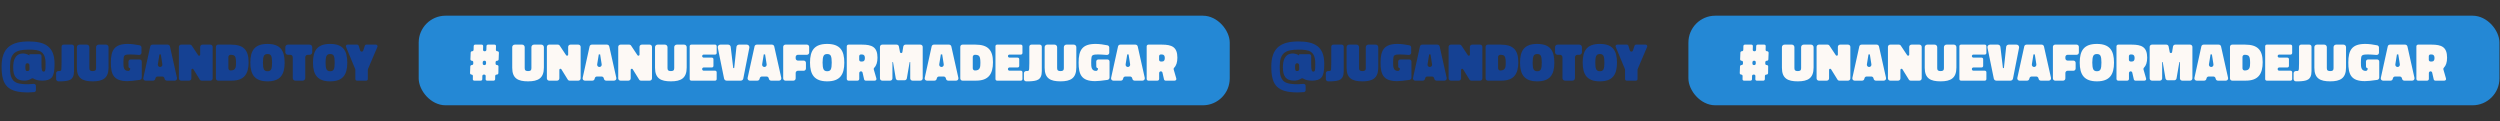 <svg width="1488" height="72" viewBox="0 0 1488 72" fill="none" xmlns="http://www.w3.org/2000/svg">
<rect x="0" y="0" width="1488" height="72" fill="#333333" stroke="none"/>
<path d="M32.464 37.92C32.464 27.584 26.608 24.672 17.072 24.672C6.864 24.672 0.944 28.224 0.944 39.648C0.944 50.912 4.624 55.008 16.752 55.008C17.584 55.008 18.8 54.944 20.368 54.816C20.944 54.752 21.424 54.24 21.392 53.664L21.36 51.008C21.328 50.4 20.816 49.888 20.144 49.92L16.72 50.144C13.872 50.144 11.728 49.888 10.32 49.408C6.096 48 5.968 43.488 5.968 39.648C5.968 31.36 9.36 29.536 17.36 29.536C23.6 29.536 27.12 30.464 27.12 37.888V38.464C27.12 40.224 27.056 41.344 26.896 41.856C26.768 42.368 26.448 42.624 25.968 42.624C25.488 42.624 25.168 42.336 24.976 41.76C24.784 41.216 24.688 40.096 24.688 38.4V33.408C24.688 32.768 24.176 32.256 23.536 32.256H17.52V33.056L17.072 32.768C16.336 32.224 14.768 31.84 13.872 31.84C8.912 31.84 7.856 35.968 7.856 40.16C7.856 44.96 9.328 48 14.544 48C16.048 48 17.488 47.584 18.8 46.752C18.96 46.624 19.152 46.592 19.376 46.592C19.6 46.592 19.856 46.656 20.048 46.816C21.232 47.584 22.96 48 25.232 48C27.952 48 29.84 47.328 30.896 45.984C31.952 44.64 32.464 42.144 32.464 38.464V37.92ZM15.088 39.936C15.088 38.976 15.088 37.632 16.368 37.632C17.008 37.632 17.52 38.144 17.52 38.752V39.072C17.52 39.84 17.552 40.48 17.584 41.056C17.616 41.632 17.264 42.144 16.72 42.24C16.528 42.272 16.336 42.304 16.176 42.304C15.76 42.304 15.472 42.144 15.312 41.792C15.152 41.472 15.088 40.864 15.088 39.936ZM37.851 26.56C37.179 26.56 36.635 27.104 36.635 27.776V37.696C36.635 39.232 36.603 40.288 36.539 40.896C36.507 41.28 36.443 41.536 36.411 41.696C36.379 41.856 36.283 41.984 36.123 42.08C35.995 42.208 35.867 42.272 35.739 42.272H34.779C34.011 42.272 33.403 42.88 33.403 43.648V47.04C33.403 47.808 34.011 48.416 34.779 48.416H36.539C40.955 48.192 44.059 47.84 44.059 42.336V27.776C44.059 27.104 43.515 26.56 42.843 26.56H37.851ZM47.295 26.56C46.431 26.56 45.759 27.232 45.759 28.064V40.32C45.759 46.752 49.247 48.416 55.199 48.416C61.183 48.416 64.607 46.592 64.607 40.192V28.064C64.607 27.232 63.935 26.56 63.103 26.56H58.687C57.855 26.56 57.183 27.232 57.183 28.064V40.608C57.183 41.984 56.447 42.304 55.199 42.304C53.951 42.304 53.183 41.984 53.183 40.608V28.064C53.183 27.232 52.511 26.56 51.679 26.56H47.295ZM84.371 36.64C84.371 35.936 83.827 35.392 83.123 35.392H77.715C77.011 35.392 76.467 35.936 76.467 36.64L76.499 39.616C76.499 40.16 76.915 40.576 77.459 40.576V41.088C77.459 41.696 76.979 42.176 76.371 42.208C73.523 42.208 73.459 39.68 73.459 37.44C73.459 35.776 73.523 34.624 73.683 33.952C73.875 33.024 74.323 32.832 75.155 32.576C75.539 32.48 76.371 32.416 77.683 32.416C78.739 32.416 80.435 32.512 82.771 32.704C83.571 32.704 84.211 32.192 84.211 31.36V28.288C84.211 27.68 83.795 27.136 83.187 26.976L82.995 26.944C80.723 26.496 78.387 26.144 76.051 26.144C68.179 26.144 65.971 29.76 65.971 37.248C65.971 44.288 67.603 48.288 75.795 48.288C77.459 48.288 79.923 48.032 83.187 47.552C83.859 47.424 84.371 46.848 84.371 46.176V36.64ZM85.307 46.368C85.115 47.2 85.755 48 86.619 48H91.131C91.771 48 92.315 47.552 92.443 46.912L92.507 46.624C92.635 45.984 93.179 45.536 93.851 45.536H96.571C97.179 45.536 97.723 45.952 97.883 46.56L97.979 46.976C98.139 47.584 98.683 48 99.291 48H104.027C104.891 48 105.531 47.2 105.339 46.336L101.147 27.616C100.987 27.008 100.443 26.56 99.803 26.56H90.747C90.107 26.56 89.563 27.008 89.435 27.616L85.307 46.368ZM95.707 32.384L96.635 38.304C96.763 39.136 96.123 39.872 95.291 39.872C94.459 39.872 93.819 39.136 93.947 38.304L94.907 32.384H95.707ZM106.481 46.656C106.481 47.392 107.089 48 107.825 48H112.561C113.297 48 113.905 47.392 113.905 46.656V41.6C113.905 41.184 114.225 40.928 114.577 40.928C114.801 40.928 114.993 41.024 115.121 41.248L118.865 47.296C119.089 47.744 119.537 48 120.049 48H125.233C125.969 48 126.577 47.392 126.577 46.656V27.904C126.577 27.168 125.969 26.56 125.233 26.56H120.497C119.761 26.56 119.153 27.168 119.153 27.904V32.512C119.153 32.896 118.833 33.152 118.481 33.152C118.289 33.152 118.065 33.056 117.937 32.864L114.161 27.2C113.937 26.816 113.489 26.56 113.009 26.56H107.825C107.089 26.56 106.481 27.168 106.481 27.904V46.656ZM137.888 48C145.28 48 147.968 44.096 147.968 37.024C147.968 29.728 144.896 26.56 137.568 26.56H129.824C129.088 26.56 128.512 27.136 128.512 27.872V46.688C128.512 47.424 129.088 48 129.824 48H137.888ZM140.48 37.408C140.48 40 140.288 41.952 137.248 41.952C136.512 41.952 135.936 41.376 135.936 40.64V33.92C135.936 33.184 136.512 32.608 137.248 32.608C138.624 32.608 139.488 32.928 139.872 33.568C140.288 34.208 140.48 35.488 140.48 37.408ZM169.417 37.28C169.417 30.016 166.825 26.144 159.209 26.144C151.625 26.144 149.001 30.016 149.001 37.248C149.001 44.48 151.689 48.416 159.241 48.416C166.793 48.416 169.417 44.48 169.417 37.28ZM156.489 37.28C156.489 35.456 156.681 34.144 157.033 33.344C157.385 32.544 158.121 32.16 159.241 32.16C160.361 32.16 161.097 32.544 161.417 33.312C161.769 34.112 161.929 35.424 161.929 37.248C161.929 39.104 161.769 40.416 161.417 41.216C161.065 42.016 160.329 42.4 159.241 42.4C158.121 42.4 157.385 41.984 157.033 41.184C156.681 40.384 156.489 39.104 156.489 37.28ZM169.84 31.104C169.84 31.936 170.512 32.608 171.376 32.608H172.752C173.584 32.608 174.256 33.28 174.256 34.144V46.496C174.256 47.328 174.928 48 175.76 48H180.176C181.008 48 181.68 47.328 181.68 46.496V34.144C181.68 33.28 182.352 32.608 183.184 32.608H184.336C185.168 32.608 185.84 31.936 185.84 31.104V28.096C185.84 27.232 185.168 26.56 184.336 26.56H171.376C170.512 26.56 169.84 27.232 169.84 28.096V31.104ZM206.699 37.28C206.699 30.016 204.107 26.144 196.491 26.144C188.907 26.144 186.283 30.016 186.283 37.248C186.283 44.48 188.971 48.416 196.523 48.416C204.075 48.416 206.699 44.48 206.699 37.28ZM193.771 37.28C193.771 35.456 193.963 34.144 194.315 33.344C194.667 32.544 195.403 32.16 196.523 32.16C197.643 32.16 198.379 32.544 198.699 33.312C199.051 34.112 199.211 35.424 199.211 37.248C199.211 39.104 199.051 40.416 198.699 41.216C198.347 42.016 197.611 42.4 196.523 42.4C195.403 42.4 194.667 41.984 194.315 41.184C193.963 40.384 193.771 39.104 193.771 37.28ZM217.994 48C218.506 48 218.922 47.584 218.922 47.04V41.472C218.922 41.344 218.954 41.216 219.018 41.088L224.65 27.872C224.906 27.264 224.458 26.56 223.754 26.56H218.058C217.642 26.56 217.29 26.816 217.162 27.2L216.202 30.08C216.042 30.528 215.658 30.752 215.306 30.752C214.922 30.752 214.538 30.528 214.378 30.08L213.482 27.232C213.354 26.816 213.002 26.56 212.586 26.56H206.826C206.122 26.56 205.674 27.232 205.93 27.872L211.434 41.12C211.466 41.216 211.498 41.344 211.498 41.472V47.04C211.498 47.584 211.914 48 212.458 48H217.994Z" fill="#154193"/>
<rect x="249.208" y="9.339" width="482.73" height="53.325" rx="16" fill="#2488D5"/>
<path d="M281.429 47.136C281.397 47.616 281.781 48 282.261 48H286.197C286.677 48 287.029 47.648 287.061 47.168L287.093 45.216C287.125 44.736 287.477 44.384 287.957 44.384H288.245C288.725 44.384 289.109 44.768 289.077 45.248L289.045 47.136C289.013 47.616 289.397 48 289.877 48H293.845C294.293 48 294.677 47.648 294.709 47.168L294.741 45.216C294.773 44.736 295.125 44.384 295.605 44.384H295.765C296.213 44.384 296.597 44 296.629 43.552L296.693 39.584C296.725 39.104 296.341 38.72 295.861 38.72H295.797C295.317 38.72 294.933 38.336 294.965 37.856V36.992C294.997 36.544 295.349 36.16 295.829 36.16H295.925C296.405 36.16 296.757 35.808 296.789 35.328L296.949 31.392C296.949 30.912 296.565 30.496 296.085 30.496H295.989C295.509 30.496 295.125 30.112 295.157 29.632L295.221 27.456C295.253 26.944 294.869 26.56 294.389 26.56H290.421C289.941 26.56 289.589 26.912 289.557 27.392L289.493 29.664C289.461 30.144 289.109 30.496 288.629 30.496H288.341C287.861 30.496 287.477 30.112 287.509 29.632L287.573 27.456C287.605 26.944 287.221 26.56 286.741 26.56H282.805C282.325 26.56 281.973 26.912 281.941 27.392L281.877 29.664C281.845 30.144 281.493 30.496 281.013 30.496C280.533 30.496 280.181 30.848 280.149 31.328L279.989 35.264C279.989 35.744 280.373 36.16 280.853 36.16C281.333 36.16 281.717 36.544 281.685 37.024V37.888C281.653 38.368 281.301 38.72 280.821 38.72H280.789C280.309 38.72 279.957 39.072 279.925 39.552L279.765 43.488C279.765 43.968 280.149 44.384 280.629 44.384C281.109 44.384 281.493 44.768 281.461 45.248L281.429 47.136ZM287.317 36.992C287.349 36.544 287.733 36.16 288.181 36.16H288.469C288.949 36.16 289.333 36.544 289.301 37.024V37.888C289.269 38.368 288.885 38.72 288.437 38.72H288.149C287.669 38.72 287.285 38.336 287.317 37.856V36.992ZM306.41 26.56C305.546 26.56 304.874 27.232 304.874 28.064V40.32C304.874 46.752 308.362 48.416 314.314 48.416C320.298 48.416 323.722 46.592 323.722 40.192V28.064C323.722 27.232 323.05 26.56 322.218 26.56H317.802C316.97 26.56 316.298 27.232 316.298 28.064V40.608C316.298 41.984 315.562 42.304 314.314 42.304C313.066 42.304 312.298 41.984 312.298 40.608V28.064C312.298 27.232 311.626 26.56 310.794 26.56H306.41ZM325.502 46.656C325.502 47.392 326.11 48 326.846 48H331.582C332.318 48 332.926 47.392 332.926 46.656V41.6C332.926 41.184 333.246 40.928 333.598 40.928C333.822 40.928 334.014 41.024 334.142 41.248L337.886 47.296C338.11 47.744 338.558 48 339.07 48H344.254C344.99 48 345.598 47.392 345.598 46.656V27.904C345.598 27.168 344.99 26.56 344.254 26.56H339.518C338.782 26.56 338.174 27.168 338.174 27.904V32.512C338.174 32.896 337.854 33.152 337.502 33.152C337.31 33.152 337.086 33.056 336.958 32.864L333.182 27.2C332.958 26.816 332.51 26.56 332.03 26.56H326.846C326.11 26.56 325.502 27.168 325.502 27.904V46.656ZM346.797 46.368C346.605 47.2 347.245 48 348.109 48H352.621C353.261 48 353.805 47.552 353.933 46.912L353.997 46.624C354.125 45.984 354.669 45.536 355.341 45.536H358.061C358.669 45.536 359.213 45.952 359.373 46.56L359.469 46.976C359.629 47.584 360.173 48 360.781 48H365.517C366.381 48 367.021 47.2 366.829 46.336L362.637 27.616C362.477 27.008 361.933 26.56 361.293 26.56H352.237C351.597 26.56 351.053 27.008 350.925 27.616L346.797 46.368ZM357.197 32.384L358.125 38.304C358.253 39.136 357.613 39.872 356.781 39.872C355.949 39.872 355.309 39.136 355.437 38.304L356.397 32.384H357.197ZM367.971 46.656C367.971 47.392 368.579 48 369.315 48H374.051C374.787 48 375.395 47.392 375.395 46.656V41.6C375.395 41.184 375.715 40.928 376.067 40.928C376.291 40.928 376.483 41.024 376.611 41.248L380.355 47.296C380.579 47.744 381.027 48 381.539 48H386.723C387.459 48 388.067 47.392 388.067 46.656V27.904C388.067 27.168 387.459 26.56 386.723 26.56H381.987C381.251 26.56 380.643 27.168 380.643 27.904V32.512C380.643 32.896 380.323 33.152 379.971 33.152C379.779 33.152 379.555 33.056 379.427 32.864L375.651 27.2C375.427 26.816 374.979 26.56 374.499 26.56H369.315C368.579 26.56 367.971 27.168 367.971 27.904V46.656ZM391.41 26.56C390.546 26.56 389.874 27.232 389.874 28.064V40.32C389.874 46.752 393.362 48.416 399.314 48.416C405.298 48.416 408.722 46.592 408.722 40.192V28.064C408.722 27.232 408.05 26.56 407.218 26.56H402.802C401.97 26.56 401.298 27.232 401.298 28.064V40.608C401.298 41.984 400.562 42.304 399.314 42.304C398.066 42.304 397.298 41.984 397.298 40.608V28.064C397.298 27.232 396.626 26.56 395.794 26.56H391.41ZM410.502 47.072C410.502 47.584 410.918 48 411.43 48H425.67C426.15 48 426.566 47.584 426.566 47.072V42.976C426.566 42.496 426.15 42.08 425.67 42.08H418.854C418.342 42.08 417.926 41.664 417.926 41.152V41.056C417.926 40.576 418.342 40.16 418.854 40.16H423.75C424.23 40.16 424.646 39.744 424.646 39.232V35.2C424.646 34.72 424.23 34.304 423.75 34.304H418.854C418.342 34.304 417.926 33.888 417.926 33.376C417.926 32.896 418.342 32.48 418.854 32.48H425.67C426.15 32.48 426.566 32.064 426.566 31.552V27.456C426.566 26.976 426.15 26.56 425.67 26.56H411.43C410.918 26.56 410.502 26.976 410.502 27.456V47.072ZM446.016 28.384C446.176 27.424 445.472 26.56 444.512 26.56H439.84C439.072 26.56 438.432 27.136 438.336 27.904L436.992 40.512H436.416L434.912 27.904C434.816 27.136 434.176 26.56 433.408 26.56H428.736C427.776 26.56 427.04 27.424 427.232 28.384L430.976 46.784C431.136 47.488 431.744 48 432.48 48H440.928C441.632 48 442.272 47.488 442.4 46.784L446.016 28.384ZM444.985 46.368C444.793 47.2 445.433 48 446.297 48H450.809C451.449 48 451.993 47.552 452.121 46.912L452.185 46.624C452.313 45.984 452.857 45.536 453.529 45.536H456.249C456.857 45.536 457.401 45.952 457.561 46.56L457.657 46.976C457.817 47.584 458.361 48 458.969 48H463.705C464.569 48 465.209 47.2 465.017 46.336L460.825 27.616C460.665 27.008 460.121 26.56 459.481 26.56H450.425C449.785 26.56 449.241 27.008 449.113 27.616L444.985 46.368ZM455.385 32.384L456.313 38.304C456.441 39.136 455.801 39.872 454.969 39.872C454.137 39.872 453.497 39.136 453.625 38.304L454.585 32.384H455.385ZM466.158 46.656C466.158 47.392 466.766 48 467.47 48H472.27C472.974 48 473.582 47.392 473.582 46.656V43.424C473.582 42.72 474.19 42.112 474.894 42.112H478.382C479.086 42.112 479.694 41.504 479.694 40.8V37.376C479.694 36.672 479.086 36.064 478.382 36.064H474.894C474.19 36.064 473.582 35.456 473.582 34.752V33.92C473.582 33.216 474.19 32.608 474.894 32.608H480.302C481.006 32.608 481.614 32 481.614 31.296V27.872C481.614 27.168 481.006 26.56 480.302 26.56H467.47C466.766 26.56 466.158 27.168 466.158 27.872V46.656ZM502.532 37.28C502.532 30.016 499.94 26.144 492.324 26.144C484.74 26.144 482.116 30.016 482.116 37.248C482.116 44.48 484.804 48.416 492.356 48.416C499.908 48.416 502.532 44.48 502.532 37.28ZM489.604 37.28C489.604 35.456 489.796 34.144 490.148 33.344C490.5 32.544 491.236 32.16 492.356 32.16C493.476 32.16 494.212 32.544 494.532 33.312C494.884 34.112 495.044 35.424 495.044 37.248C495.044 39.104 494.884 40.416 494.532 41.216C494.18 42.016 493.444 42.4 492.356 42.4C491.236 42.4 490.5 41.984 490.148 41.184C489.796 40.384 489.604 39.104 489.604 37.28ZM512.45 42.464C512.898 42.464 513.314 42.784 513.41 43.264L514.306 47.2C514.402 47.68 514.818 48 515.266 48H520.674C521.346 48 521.826 47.36 521.634 46.72L520.066 41.312C519.97 40.96 520.066 40.576 520.322 40.352C521.634 39.04 522.274 37.024 522.274 34.336C522.274 27.904 518.914 26.56 513.026 26.56H505.026C504.45 26.56 504.002 27.008 504.002 27.584V46.976C504.002 47.552 504.45 48 505.026 48H510.402C510.978 48 511.426 47.552 511.426 46.976V43.488C511.426 42.912 511.874 42.464 512.45 42.464ZM512.418 36.608C511.842 36.608 511.394 36.16 511.394 35.584V33.44C511.394 32.864 511.842 32.416 512.418 32.416H513.026C514.21 32.416 514.786 33.12 514.786 34.528C514.786 35.904 514.274 36.608 513.218 36.608H512.418ZM523.752 46.656C523.752 47.392 524.36 48 525.096 48H529.832C530.568 48 531.176 47.392 531.176 46.656V36.96H531.528L533.16 46.656C533.288 47.296 533.832 47.776 534.472 47.776H538.44C539.08 47.776 539.624 47.296 539.752 46.656L541.416 36.96H541.768V46.656C541.768 47.392 542.376 48 543.112 48H547.848C548.584 48 549.192 47.392 549.192 46.656V27.904C549.192 27.168 548.584 26.56 547.848 26.56H538.952C538.312 26.56 537.768 27.04 537.64 27.68L537.096 31.008C537.032 31.392 536.712 31.584 536.392 31.584C536.072 31.584 535.784 31.424 535.688 31.04L535.016 27.616C534.888 27.008 534.344 26.56 533.704 26.56H525.096C524.36 26.56 523.752 27.168 523.752 27.904V46.656ZM550.391 46.368C550.199 47.2 550.839 48 551.703 48H556.215C556.855 48 557.399 47.552 557.527 46.912L557.591 46.624C557.719 45.984 558.263 45.536 558.935 45.536H561.655C562.263 45.536 562.807 45.952 562.967 46.56L563.063 46.976C563.223 47.584 563.767 48 564.375 48H569.111C569.975 48 570.615 47.2 570.423 46.336L566.231 27.616C566.071 27.008 565.527 26.56 564.887 26.56H555.831C555.191 26.56 554.647 27.008 554.519 27.616L550.391 46.368ZM560.791 32.384L561.719 38.304C561.847 39.136 561.207 39.872 560.375 39.872C559.543 39.872 558.903 39.136 559.031 38.304L559.991 32.384H560.791ZM580.94 48C588.332 48 591.02 44.096 591.02 37.024C591.02 29.728 587.948 26.56 580.62 26.56H572.876C572.14 26.56 571.564 27.136 571.564 27.872V46.688C571.564 47.424 572.14 48 572.876 48H580.94ZM583.532 37.408C583.532 40 583.34 41.952 580.3 41.952C579.564 41.952 578.988 41.376 578.988 40.64V33.92C578.988 33.184 579.564 32.608 580.3 32.608C581.676 32.608 582.54 32.928 582.924 33.568C583.34 34.208 583.532 35.488 583.532 37.408ZM592.502 47.072C592.502 47.584 592.918 48 593.43 48H607.67C608.15 48 608.566 47.584 608.566 47.072V42.976C608.566 42.496 608.15 42.08 607.67 42.08H600.854C600.342 42.08 599.926 41.664 599.926 41.152V41.056C599.926 40.576 600.342 40.16 600.854 40.16H605.75C606.23 40.16 606.646 39.744 606.646 39.232V35.2C606.646 34.72 606.23 34.304 605.75 34.304H600.854C600.342 34.304 599.926 33.888 599.926 33.376C599.926 32.896 600.342 32.48 600.854 32.48H607.67C608.15 32.48 608.566 32.064 608.566 31.552V27.456C608.566 26.976 608.15 26.56 607.67 26.56H593.43C592.918 26.56 592.502 26.976 592.502 27.456V47.072ZM613.872 26.56C613.2 26.56 612.656 27.104 612.656 27.776V37.696C612.656 39.232 612.624 40.288 612.56 40.896C612.528 41.28 612.464 41.536 612.432 41.696C612.4 41.856 612.304 41.984 612.144 42.08C612.016 42.208 611.888 42.272 611.76 42.272H610.8C610.032 42.272 609.424 42.88 609.424 43.648V47.04C609.424 47.808 610.032 48.416 610.8 48.416H612.56C616.976 48.192 620.08 47.84 620.08 42.336V27.776C620.08 27.104 619.536 26.56 618.864 26.56H613.872ZM623.316 26.56C622.452 26.56 621.78 27.232 621.78 28.064V40.32C621.78 46.752 625.268 48.416 631.22 48.416C637.204 48.416 640.628 46.592 640.628 40.192V28.064C640.628 27.232 639.956 26.56 639.124 26.56H634.708C633.876 26.56 633.204 27.232 633.204 28.064V40.608C633.204 41.984 632.468 42.304 631.22 42.304C629.972 42.304 629.204 41.984 629.204 40.608V28.064C629.204 27.232 628.532 26.56 627.7 26.56H623.316ZM660.392 36.64C660.392 35.936 659.848 35.392 659.144 35.392H653.736C653.032 35.392 652.488 35.936 652.488 36.64L652.52 39.616C652.52 40.16 652.936 40.576 653.48 40.576V41.088C653.48 41.696 653 42.176 652.392 42.208C649.544 42.208 649.48 39.68 649.48 37.44C649.48 35.776 649.544 34.624 649.704 33.952C649.896 33.024 650.344 32.832 651.176 32.576C651.56 32.48 652.392 32.416 653.704 32.416C654.76 32.416 656.456 32.512 658.792 32.704C659.592 32.704 660.232 32.192 660.232 31.36V28.288C660.232 27.68 659.816 27.136 659.208 26.976L659.016 26.944C656.744 26.496 654.408 26.144 652.072 26.144C644.2 26.144 641.992 29.76 641.992 37.248C641.992 44.288 643.624 48.288 651.816 48.288C653.48 48.288 655.944 48.032 659.208 47.552C659.88 47.424 660.392 46.848 660.392 46.176V36.64ZM661.328 46.368C661.136 47.2 661.776 48 662.64 48H667.152C667.792 48 668.336 47.552 668.464 46.912L668.528 46.624C668.656 45.984 669.2 45.536 669.872 45.536H672.592C673.2 45.536 673.744 45.952 673.904 46.56L674 46.976C674.16 47.584 674.704 48 675.312 48H680.048C680.912 48 681.552 47.2 681.36 46.336L677.168 27.616C677.008 27.008 676.464 26.56 675.824 26.56H666.768C666.128 26.56 665.584 27.008 665.456 27.616L661.328 46.368ZM671.728 32.384L672.656 38.304C672.784 39.136 672.144 39.872 671.312 39.872C670.48 39.872 669.84 39.136 669.968 38.304L670.928 32.384H671.728ZM690.95 42.464C691.398 42.464 691.814 42.784 691.91 43.264L692.806 47.2C692.902 47.68 693.318 48 693.766 48H699.174C699.846 48 700.326 47.36 700.134 46.72L698.566 41.312C698.47 40.96 698.566 40.576 698.822 40.352C700.134 39.04 700.774 37.024 700.774 34.336C700.774 27.904 697.414 26.56 691.526 26.56H683.526C682.95 26.56 682.502 27.008 682.502 27.584V46.976C682.502 47.552 682.95 48 683.526 48H688.902C689.478 48 689.926 47.552 689.926 46.976V43.488C689.926 42.912 690.374 42.464 690.95 42.464ZM690.918 36.608C690.342 36.608 689.894 36.16 689.894 35.584V33.44C689.894 32.864 690.342 32.416 690.918 32.416H691.526C692.71 32.416 693.286 33.12 693.286 34.528C693.286 35.904 692.774 36.608 691.718 36.608H690.918Z" fill="#FDF9F5"/>
<path d="M788.194 37.92C788.194 27.584 782.338 24.672 772.802 24.672C762.594 24.672 756.674 28.224 756.674 39.648C756.674 50.912 760.354 55.008 772.482 55.008C773.314 55.008 774.53 54.944 776.098 54.816C776.674 54.752 777.154 54.24 777.122 53.664L777.09 51.008C777.058 50.4 776.546 49.888 775.874 49.92L772.45 50.144C769.602 50.144 767.458 49.888 766.05 49.408C761.826 48 761.698 43.488 761.698 39.648C761.698 31.36 765.09 29.536 773.09 29.536C779.33 29.536 782.85 30.464 782.85 37.888V38.464C782.85 40.224 782.786 41.344 782.626 41.856C782.498 42.368 782.178 42.624 781.698 42.624C781.218 42.624 780.898 42.336 780.706 41.76C780.514 41.216 780.418 40.096 780.418 38.4V33.408C780.418 32.768 779.906 32.256 779.266 32.256H773.25V33.056L772.802 32.768C772.066 32.224 770.498 31.84 769.602 31.84C764.642 31.84 763.586 35.968 763.586 40.16C763.586 44.96 765.058 48 770.274 48C771.778 48 773.218 47.584 774.53 46.752C774.69 46.624 774.882 46.592 775.106 46.592C775.33 46.592 775.586 46.656 775.778 46.816C776.962 47.584 778.69 48 780.962 48C783.682 48 785.57 47.328 786.626 45.984C787.682 44.64 788.194 42.144 788.194 38.464V37.92ZM770.818 39.936C770.818 38.976 770.818 37.632 772.098 37.632C772.738 37.632 773.25 38.144 773.25 38.752V39.072C773.25 39.84 773.282 40.48 773.314 41.056C773.346 41.632 772.994 42.144 772.45 42.24C772.258 42.272 772.066 42.304 771.906 42.304C771.49 42.304 771.202 42.144 771.042 41.792C770.882 41.472 770.818 40.864 770.818 39.936ZM793.581 26.56C792.909 26.56 792.365 27.104 792.365 27.776V37.696C792.365 39.232 792.333 40.288 792.269 40.896C792.237 41.28 792.173 41.536 792.141 41.696C792.109 41.856 792.013 41.984 791.853 42.08C791.725 42.208 791.597 42.272 791.469 42.272H790.509C789.741 42.272 789.133 42.88 789.133 43.648V47.04C789.133 47.808 789.741 48.416 790.509 48.416H792.269C796.685 48.192 799.789 47.84 799.789 42.336V27.776C799.789 27.104 799.245 26.56 798.573 26.56H793.581ZM803.025 26.56C802.161 26.56 801.489 27.232 801.489 28.064V40.32C801.489 46.752 804.977 48.416 810.929 48.416C816.913 48.416 820.337 46.592 820.337 40.192V28.064C820.337 27.232 819.665 26.56 818.833 26.56H814.417C813.585 26.56 812.913 27.232 812.913 28.064V40.608C812.913 41.984 812.177 42.304 810.929 42.304C809.681 42.304 808.913 41.984 808.913 40.608V28.064C808.913 27.232 808.241 26.56 807.409 26.56H803.025ZM840.101 36.64C840.101 35.936 839.557 35.392 838.853 35.392H833.445C832.741 35.392 832.197 35.936 832.197 36.64L832.229 39.616C832.229 40.16 832.645 40.576 833.189 40.576V41.088C833.189 41.696 832.709 42.176 832.101 42.208C829.253 42.208 829.189 39.68 829.189 37.44C829.189 35.776 829.253 34.624 829.413 33.952C829.605 33.024 830.053 32.832 830.885 32.576C831.269 32.48 832.101 32.416 833.413 32.416C834.469 32.416 836.165 32.512 838.501 32.704C839.301 32.704 839.941 32.192 839.941 31.36V28.288C839.941 27.68 839.525 27.136 838.917 26.976L838.725 26.944C836.453 26.496 834.117 26.144 831.781 26.144C823.909 26.144 821.701 29.76 821.701 37.248C821.701 44.288 823.333 48.288 831.525 48.288C833.189 48.288 835.653 48.032 838.917 47.552C839.589 47.424 840.101 46.848 840.101 46.176V36.64ZM841.037 46.368C840.845 47.2 841.485 48 842.349 48H846.861C847.501 48 848.045 47.552 848.173 46.912L848.237 46.624C848.365 45.984 848.909 45.536 849.581 45.536H852.301C852.909 45.536 853.453 45.952 853.613 46.56L853.709 46.976C853.869 47.584 854.413 48 855.021 48H859.757C860.621 48 861.261 47.2 861.069 46.336L856.877 27.616C856.717 27.008 856.173 26.56 855.533 26.56H846.477C845.837 26.56 845.293 27.008 845.165 27.616L841.037 46.368ZM851.437 32.384L852.365 38.304C852.493 39.136 851.853 39.872 851.021 39.872C850.189 39.872 849.549 39.136 849.677 38.304L850.637 32.384H851.437ZM862.211 46.656C862.211 47.392 862.819 48 863.555 48H868.291C869.027 48 869.635 47.392 869.635 46.656V41.6C869.635 41.184 869.955 40.928 870.307 40.928C870.531 40.928 870.723 41.024 870.851 41.248L874.595 47.296C874.819 47.744 875.267 48 875.779 48H880.963C881.699 48 882.307 47.392 882.307 46.656V27.904C882.307 27.168 881.699 26.56 880.963 26.56H876.227C875.491 26.56 874.883 27.168 874.883 27.904V32.512C874.883 32.896 874.563 33.152 874.211 33.152C874.019 33.152 873.795 33.056 873.667 32.864L869.891 27.2C869.667 26.816 869.219 26.56 868.739 26.56H863.555C862.819 26.56 862.211 27.168 862.211 27.904V46.656ZM893.618 48C901.01 48 903.698 44.096 903.698 37.024C903.698 29.728 900.626 26.56 893.298 26.56H885.554C884.818 26.56 884.242 27.136 884.242 27.872V46.688C884.242 47.424 884.818 48 885.554 48H893.618ZM896.21 37.408C896.21 40 896.018 41.952 892.978 41.952C892.242 41.952 891.666 41.376 891.666 40.64V33.92C891.666 33.184 892.242 32.608 892.978 32.608C894.354 32.608 895.218 32.928 895.602 33.568C896.018 34.208 896.21 35.488 896.21 37.408ZM925.148 37.28C925.148 30.016 922.556 26.144 914.94 26.144C907.356 26.144 904.732 30.016 904.732 37.248C904.732 44.48 907.42 48.416 914.972 48.416C922.524 48.416 925.148 44.48 925.148 37.28ZM912.22 37.28C912.22 35.456 912.412 34.144 912.764 33.344C913.116 32.544 913.852 32.16 914.972 32.16C916.092 32.16 916.828 32.544 917.148 33.312C917.5 34.112 917.66 35.424 917.66 37.248C917.66 39.104 917.5 40.416 917.148 41.216C916.796 42.016 916.06 42.4 914.972 42.4C913.852 42.4 913.116 41.984 912.764 41.184C912.412 40.384 912.22 39.104 912.22 37.28ZM925.57 31.104C925.57 31.936 926.242 32.608 927.106 32.608H928.482C929.314 32.608 929.986 33.28 929.986 34.144V46.496C929.986 47.328 930.658 48 931.49 48H935.906C936.738 48 937.41 47.328 937.41 46.496V34.144C937.41 33.28 938.082 32.608 938.914 32.608H940.066C940.898 32.608 941.57 31.936 941.57 31.104V28.096C941.57 27.232 940.898 26.56 940.066 26.56H927.106C926.242 26.56 925.57 27.232 925.57 28.096V31.104ZM962.429 37.28C962.429 30.016 959.837 26.144 952.221 26.144C944.637 26.144 942.013 30.016 942.013 37.248C942.013 44.48 944.701 48.416 952.253 48.416C959.805 48.416 962.429 44.48 962.429 37.28ZM949.501 37.28C949.501 35.456 949.693 34.144 950.045 33.344C950.397 32.544 951.133 32.16 952.253 32.16C953.373 32.16 954.109 32.544 954.429 33.312C954.781 34.112 954.941 35.424 954.941 37.248C954.941 39.104 954.781 40.416 954.429 41.216C954.077 42.016 953.341 42.4 952.253 42.4C951.133 42.4 950.397 41.984 950.045 41.184C949.693 40.384 949.501 39.104 949.501 37.28ZM973.724 48C974.236 48 974.652 47.584 974.652 47.04V41.472C974.652 41.344 974.684 41.216 974.748 41.088L980.38 27.872C980.636 27.264 980.188 26.56 979.484 26.56H973.788C973.372 26.56 973.02 26.816 972.892 27.2L971.932 30.08C971.772 30.528 971.388 30.752 971.036 30.752C970.652 30.752 970.268 30.528 970.108 30.08L969.212 27.232C969.084 26.816 968.732 26.56 968.316 26.56H962.556C961.852 26.56 961.404 27.232 961.66 27.872L967.164 41.12C967.196 41.216 967.228 41.344 967.228 41.472V47.04C967.228 47.584 967.644 48 968.188 48H973.724Z" fill="#154193"/>
<rect x="1004.94" y="9.339" width="482.73" height="53.325" rx="16" fill="#2488D5"/>
<path d="M1037.16 47.136C1037.13 47.616 1037.51 48 1037.99 48H1041.93C1042.41 48 1042.76 47.648 1042.79 47.168L1042.82 45.216C1042.86 44.736 1043.21 44.384 1043.69 44.384H1043.98C1044.46 44.384 1044.84 44.768 1044.81 45.248L1044.78 47.136C1044.74 47.616 1045.13 48 1045.61 48H1049.58C1050.02 48 1050.41 47.648 1050.44 47.168L1050.47 45.216C1050.5 44.736 1050.86 44.384 1051.34 44.384H1051.5C1051.94 44.384 1052.33 44 1052.36 43.552L1052.42 39.584C1052.46 39.104 1052.07 38.72 1051.59 38.72H1051.53C1051.05 38.72 1050.66 38.336 1050.7 37.856V36.992C1050.73 36.544 1051.08 36.16 1051.56 36.16H1051.66C1052.14 36.16 1052.49 35.808 1052.52 35.328L1052.68 31.392C1052.68 30.912 1052.3 30.496 1051.82 30.496H1051.72C1051.24 30.496 1050.86 30.112 1050.89 29.632L1050.95 27.456C1050.98 26.944 1050.6 26.56 1050.12 26.56H1046.15C1045.67 26.56 1045.32 26.912 1045.29 27.392L1045.22 29.664C1045.19 30.144 1044.84 30.496 1044.36 30.496H1044.07C1043.59 30.496 1043.21 30.112 1043.24 29.632L1043.3 27.456C1043.34 26.944 1042.95 26.56 1042.47 26.56H1038.54C1038.06 26.56 1037.7 26.912 1037.67 27.392L1037.61 29.664C1037.58 30.144 1037.22 30.496 1036.74 30.496C1036.26 30.496 1035.91 30.848 1035.88 31.328L1035.72 35.264C1035.72 35.744 1036.1 36.16 1036.58 36.16C1037.06 36.16 1037.45 36.544 1037.42 37.024V37.888C1037.38 38.368 1037.03 38.72 1036.55 38.72H1036.52C1036.04 38.72 1035.69 39.072 1035.66 39.552L1035.5 43.488C1035.5 43.968 1035.88 44.384 1036.36 44.384C1036.84 44.384 1037.22 44.768 1037.19 45.248L1037.16 47.136ZM1043.05 36.992C1043.08 36.544 1043.46 36.16 1043.91 36.16H1044.2C1044.68 36.16 1045.06 36.544 1045.03 37.024V37.888C1045 38.368 1044.62 38.72 1044.17 38.72H1043.88C1043.4 38.72 1043.02 38.336 1043.05 37.856V36.992ZM1062.14 26.56C1061.28 26.56 1060.6 27.232 1060.6 28.064V40.32C1060.6 46.752 1064.09 48.416 1070.04 48.416C1076.03 48.416 1079.45 46.592 1079.45 40.192V28.064C1079.45 27.232 1078.78 26.56 1077.95 26.56H1073.53C1072.7 26.56 1072.03 27.232 1072.03 28.064V40.608C1072.03 41.984 1071.29 42.304 1070.04 42.304C1068.8 42.304 1068.03 41.984 1068.03 40.608V28.064C1068.03 27.232 1067.36 26.56 1066.52 26.56H1062.14ZM1081.23 46.656C1081.23 47.392 1081.84 48 1082.58 48H1087.31C1088.05 48 1088.66 47.392 1088.66 46.656V41.6C1088.66 41.184 1088.98 40.928 1089.33 40.928C1089.55 40.928 1089.74 41.024 1089.87 41.248L1093.62 47.296C1093.84 47.744 1094.29 48 1094.8 48H1099.98C1100.72 48 1101.33 47.392 1101.33 46.656V27.904C1101.33 27.168 1100.72 26.56 1099.98 26.56H1095.25C1094.51 26.56 1093.9 27.168 1093.9 27.904V32.512C1093.9 32.896 1093.58 33.152 1093.23 33.152C1093.04 33.152 1092.82 33.056 1092.69 32.864L1088.91 27.2C1088.69 26.816 1088.24 26.56 1087.76 26.56H1082.58C1081.84 26.56 1081.23 27.168 1081.23 27.904V46.656ZM1102.53 46.368C1102.34 47.2 1102.98 48 1103.84 48H1108.35C1108.99 48 1109.54 47.552 1109.66 46.912L1109.73 46.624C1109.86 45.984 1110.4 45.536 1111.07 45.536H1113.79C1114.4 45.536 1114.94 45.952 1115.1 46.56L1115.2 46.976C1115.36 47.584 1115.9 48 1116.51 48H1121.25C1122.11 48 1122.75 47.2 1122.56 46.336L1118.37 27.616C1118.21 27.008 1117.66 26.56 1117.02 26.56H1107.97C1107.33 26.56 1106.78 27.008 1106.66 27.616L1102.53 46.368ZM1112.93 32.384L1113.86 38.304C1113.98 39.136 1113.34 39.872 1112.51 39.872C1111.68 39.872 1111.04 39.136 1111.17 38.304L1112.13 32.384H1112.93ZM1123.7 46.656C1123.7 47.392 1124.31 48 1125.05 48H1129.78C1130.52 48 1131.13 47.392 1131.13 46.656V41.6C1131.13 41.184 1131.45 40.928 1131.8 40.928C1132.02 40.928 1132.21 41.024 1132.34 41.248L1136.09 47.296C1136.31 47.744 1136.76 48 1137.27 48H1142.45C1143.19 48 1143.8 47.392 1143.8 46.656V27.904C1143.8 27.168 1143.19 26.56 1142.45 26.56H1137.72C1136.98 26.56 1136.37 27.168 1136.37 27.904V32.512C1136.37 32.896 1136.05 33.152 1135.7 33.152C1135.51 33.152 1135.29 33.056 1135.16 32.864L1131.38 27.2C1131.16 26.816 1130.71 26.56 1130.23 26.56H1125.05C1124.31 26.56 1123.7 27.168 1123.7 27.904V46.656ZM1147.14 26.56C1146.28 26.56 1145.6 27.232 1145.6 28.064V40.32C1145.6 46.752 1149.09 48.416 1155.04 48.416C1161.03 48.416 1164.45 46.592 1164.45 40.192V28.064C1164.45 27.232 1163.78 26.56 1162.95 26.56H1158.53C1157.7 26.56 1157.03 27.232 1157.03 28.064V40.608C1157.03 41.984 1156.29 42.304 1155.04 42.304C1153.8 42.304 1153.03 41.984 1153.03 40.608V28.064C1153.03 27.232 1152.36 26.56 1151.52 26.56H1147.14ZM1166.23 47.072C1166.23 47.584 1166.65 48 1167.16 48H1181.4C1181.88 48 1182.3 47.584 1182.3 47.072V42.976C1182.3 42.496 1181.88 42.08 1181.4 42.08H1174.58C1174.07 42.08 1173.66 41.664 1173.66 41.152V41.056C1173.66 40.576 1174.07 40.16 1174.58 40.16H1179.48C1179.96 40.16 1180.38 39.744 1180.38 39.232V35.2C1180.38 34.72 1179.96 34.304 1179.48 34.304H1174.58C1174.07 34.304 1173.66 33.888 1173.66 33.376C1173.66 32.896 1174.07 32.48 1174.58 32.48H1181.4C1181.88 32.48 1182.3 32.064 1182.3 31.552V27.456C1182.3 26.976 1181.88 26.56 1181.4 26.56H1167.16C1166.65 26.56 1166.23 26.976 1166.23 27.456V47.072ZM1201.75 28.384C1201.91 27.424 1201.2 26.56 1200.24 26.56H1195.57C1194.8 26.56 1194.16 27.136 1194.07 27.904L1192.72 40.512H1192.15L1190.64 27.904C1190.55 27.136 1189.91 26.56 1189.14 26.56H1184.47C1183.51 26.56 1182.77 27.424 1182.96 28.384L1186.71 46.784C1186.87 47.488 1187.47 48 1188.21 48H1196.66C1197.36 48 1198 47.488 1198.13 46.784L1201.75 28.384ZM1200.72 46.368C1200.52 47.2 1201.16 48 1202.03 48H1206.54C1207.18 48 1207.72 47.552 1207.85 46.912L1207.92 46.624C1208.04 45.984 1208.59 45.536 1209.26 45.536H1211.98C1212.59 45.536 1213.13 45.952 1213.29 46.56L1213.39 46.976C1213.55 47.584 1214.09 48 1214.7 48H1219.44C1220.3 48 1220.94 47.2 1220.75 46.336L1216.56 27.616C1216.4 27.008 1215.85 26.56 1215.21 26.56H1206.16C1205.52 26.56 1204.97 27.008 1204.84 27.616L1200.72 46.368ZM1211.12 32.384L1212.04 38.304C1212.17 39.136 1211.53 39.872 1210.7 39.872C1209.87 39.872 1209.23 39.136 1209.36 38.304L1210.32 32.384H1211.12ZM1221.89 46.656C1221.89 47.392 1222.5 48 1223.2 48H1228C1228.7 48 1229.31 47.392 1229.31 46.656V43.424C1229.31 42.72 1229.92 42.112 1230.62 42.112H1234.11C1234.82 42.112 1235.42 41.504 1235.42 40.8V37.376C1235.42 36.672 1234.82 36.064 1234.11 36.064H1230.62C1229.92 36.064 1229.31 35.456 1229.31 34.752V33.92C1229.31 33.216 1229.92 32.608 1230.62 32.608H1236.03C1236.74 32.608 1237.34 32 1237.34 31.296V27.872C1237.34 27.168 1236.74 26.56 1236.03 26.56H1223.2C1222.5 26.56 1221.89 27.168 1221.89 27.872V46.656ZM1258.26 37.28C1258.26 30.016 1255.67 26.144 1248.05 26.144C1240.47 26.144 1237.85 30.016 1237.85 37.248C1237.85 44.48 1240.53 48.416 1248.09 48.416C1255.64 48.416 1258.26 44.48 1258.26 37.28ZM1245.33 37.28C1245.33 35.456 1245.53 34.144 1245.88 33.344C1246.23 32.544 1246.97 32.16 1248.09 32.16C1249.21 32.16 1249.94 32.544 1250.26 33.312C1250.61 34.112 1250.77 35.424 1250.77 37.248C1250.77 39.104 1250.61 40.416 1250.26 41.216C1249.91 42.016 1249.17 42.4 1248.09 42.4C1246.97 42.4 1246.23 41.984 1245.88 41.184C1245.53 40.384 1245.33 39.104 1245.33 37.28ZM1268.18 42.464C1268.63 42.464 1269.04 42.784 1269.14 43.264L1270.04 47.2C1270.13 47.68 1270.55 48 1271 48H1276.4C1277.08 48 1277.56 47.36 1277.36 46.72L1275.8 41.312C1275.7 40.96 1275.8 40.576 1276.05 40.352C1277.36 39.04 1278 37.024 1278 34.336C1278 27.904 1274.64 26.56 1268.76 26.56H1260.76C1260.18 26.56 1259.73 27.008 1259.73 27.584V46.976C1259.73 47.552 1260.18 48 1260.76 48H1266.13C1266.71 48 1267.16 47.552 1267.16 46.976V43.488C1267.16 42.912 1267.6 42.464 1268.18 42.464ZM1268.15 36.608C1267.57 36.608 1267.12 36.16 1267.12 35.584V33.44C1267.12 32.864 1267.57 32.416 1268.15 32.416H1268.76C1269.94 32.416 1270.52 33.12 1270.52 34.528C1270.52 35.904 1270 36.608 1268.95 36.608H1268.15ZM1279.48 46.656C1279.48 47.392 1280.09 48 1280.83 48H1285.56C1286.3 48 1286.91 47.392 1286.91 46.656V36.96H1287.26L1288.89 46.656C1289.02 47.296 1289.56 47.776 1290.2 47.776H1294.17C1294.81 47.776 1295.35 47.296 1295.48 46.656L1297.15 36.96H1297.5V46.656C1297.5 47.392 1298.11 48 1298.84 48H1303.58C1304.31 48 1304.92 47.392 1304.92 46.656V27.904C1304.92 27.168 1304.31 26.56 1303.58 26.56H1294.68C1294.04 26.56 1293.5 27.04 1293.37 27.68L1292.83 31.008C1292.76 31.392 1292.44 31.584 1292.12 31.584C1291.8 31.584 1291.51 31.424 1291.42 31.04L1290.75 27.616C1290.62 27.008 1290.07 26.56 1289.43 26.56H1280.83C1280.09 26.56 1279.48 27.168 1279.48 27.904V46.656ZM1306.12 46.368C1305.93 47.2 1306.57 48 1307.43 48H1311.95C1312.59 48 1313.13 47.552 1313.26 46.912L1313.32 46.624C1313.45 45.984 1313.99 45.536 1314.67 45.536H1317.39C1317.99 45.536 1318.54 45.952 1318.7 46.56L1318.79 46.976C1318.95 47.584 1319.5 48 1320.11 48H1324.84C1325.71 48 1326.35 47.2 1326.15 46.336L1321.96 27.616C1321.8 27.008 1321.26 26.56 1320.62 26.56H1311.56C1310.92 26.56 1310.38 27.008 1310.25 27.616L1306.12 46.368ZM1316.52 32.384L1317.45 38.304C1317.58 39.136 1316.94 39.872 1316.11 39.872C1315.27 39.872 1314.63 39.136 1314.76 38.304L1315.72 32.384H1316.52ZM1336.67 48C1344.06 48 1346.75 44.096 1346.75 37.024C1346.75 29.728 1343.68 26.56 1336.35 26.56H1328.61C1327.87 26.56 1327.29 27.136 1327.29 27.872V46.688C1327.29 47.424 1327.87 48 1328.61 48H1336.67ZM1339.26 37.408C1339.26 40 1339.07 41.952 1336.03 41.952C1335.29 41.952 1334.72 41.376 1334.72 40.64V33.92C1334.72 33.184 1335.29 32.608 1336.03 32.608C1337.41 32.608 1338.27 32.928 1338.65 33.568C1339.07 34.208 1339.26 35.488 1339.26 37.408ZM1348.23 47.072C1348.23 47.584 1348.65 48 1349.16 48H1363.4C1363.88 48 1364.3 47.584 1364.3 47.072V42.976C1364.3 42.496 1363.88 42.08 1363.4 42.08H1356.58C1356.07 42.08 1355.66 41.664 1355.66 41.152V41.056C1355.66 40.576 1356.07 40.16 1356.58 40.16H1361.48C1361.96 40.16 1362.38 39.744 1362.38 39.232V35.2C1362.38 34.72 1361.96 34.304 1361.48 34.304H1356.58C1356.07 34.304 1355.66 33.888 1355.66 33.376C1355.66 32.896 1356.07 32.48 1356.58 32.48H1363.4C1363.88 32.48 1364.3 32.064 1364.3 31.552V27.456C1364.3 26.976 1363.88 26.56 1363.4 26.56H1349.16C1348.65 26.56 1348.23 26.976 1348.23 27.456V47.072ZM1369.6 26.56C1368.93 26.56 1368.39 27.104 1368.39 27.776V37.696C1368.39 39.232 1368.35 40.288 1368.29 40.896C1368.26 41.28 1368.19 41.536 1368.16 41.696C1368.13 41.856 1368.03 41.984 1367.87 42.08C1367.75 42.208 1367.62 42.272 1367.49 42.272H1366.53C1365.76 42.272 1365.15 42.88 1365.15 43.648V47.04C1365.15 47.808 1365.76 48.416 1366.53 48.416H1368.29C1372.71 48.192 1375.81 47.84 1375.81 42.336V27.776C1375.81 27.104 1375.27 26.56 1374.59 26.56H1369.6ZM1379.05 26.56C1378.18 26.56 1377.51 27.232 1377.51 28.064V40.32C1377.51 46.752 1381 48.416 1386.95 48.416C1392.93 48.416 1396.36 46.592 1396.36 40.192V28.064C1396.36 27.232 1395.69 26.56 1394.85 26.56H1390.44C1389.61 26.56 1388.93 27.232 1388.93 28.064V40.608C1388.93 41.984 1388.2 42.304 1386.95 42.304C1385.7 42.304 1384.93 41.984 1384.93 40.608V28.064C1384.93 27.232 1384.26 26.56 1383.43 26.56H1379.05ZM1416.12 36.64C1416.12 35.936 1415.58 35.392 1414.87 35.392H1409.47C1408.76 35.392 1408.22 35.936 1408.22 36.64L1408.25 39.616C1408.25 40.16 1408.67 40.576 1409.21 40.576V41.088C1409.21 41.696 1408.73 42.176 1408.12 42.208C1405.27 42.208 1405.21 39.68 1405.21 37.44C1405.21 35.776 1405.27 34.624 1405.43 33.952C1405.63 33.024 1406.07 32.832 1406.91 32.576C1407.29 32.48 1408.12 32.416 1409.43 32.416C1410.49 32.416 1412.19 32.512 1414.52 32.704C1415.32 32.704 1415.96 32.192 1415.96 31.36V28.288C1415.96 27.68 1415.55 27.136 1414.94 26.976L1414.75 26.944C1412.47 26.496 1410.14 26.144 1407.8 26.144C1399.93 26.144 1397.72 29.76 1397.72 37.248C1397.72 44.288 1399.35 48.288 1407.55 48.288C1409.21 48.288 1411.67 48.032 1414.94 47.552C1415.61 47.424 1416.12 46.848 1416.12 46.176V36.64ZM1417.06 46.368C1416.87 47.2 1417.51 48 1418.37 48H1422.88C1423.52 48 1424.07 47.552 1424.19 46.912L1424.26 46.624C1424.39 45.984 1424.93 45.536 1425.6 45.536H1428.32C1428.93 45.536 1429.47 45.952 1429.63 46.56L1429.73 46.976C1429.89 47.584 1430.43 48 1431.04 48H1435.78C1436.64 48 1437.28 47.2 1437.09 46.336L1432.9 27.616C1432.74 27.008 1432.19 26.56 1431.55 26.56H1422.5C1421.86 26.56 1421.31 27.008 1421.19 27.616L1417.06 46.368ZM1427.46 32.384L1428.39 38.304C1428.51 39.136 1427.87 39.872 1427.04 39.872C1426.21 39.872 1425.57 39.136 1425.7 38.304L1426.66 32.384H1427.46ZM1446.68 42.464C1447.13 42.464 1447.54 42.784 1447.64 43.264L1448.54 47.2C1448.63 47.68 1449.05 48 1449.5 48H1454.9C1455.58 48 1456.06 47.36 1455.86 46.72L1454.3 41.312C1454.2 40.96 1454.3 40.576 1454.55 40.352C1455.86 39.04 1456.5 37.024 1456.5 34.336C1456.5 27.904 1453.14 26.56 1447.26 26.56H1439.26C1438.68 26.56 1438.23 27.008 1438.23 27.584V46.976C1438.23 47.552 1438.68 48 1439.26 48H1444.63C1445.21 48 1445.66 47.552 1445.66 46.976V43.488C1445.66 42.912 1446.1 42.464 1446.68 42.464ZM1446.65 36.608C1446.07 36.608 1445.62 36.16 1445.62 35.584V33.44C1445.62 32.864 1446.07 32.416 1446.65 32.416H1447.26C1448.44 32.416 1449.02 33.12 1449.02 34.528C1449.02 35.904 1448.5 36.608 1447.45 36.608H1446.65Z" fill="#FDF9F5"/>
</svg>
